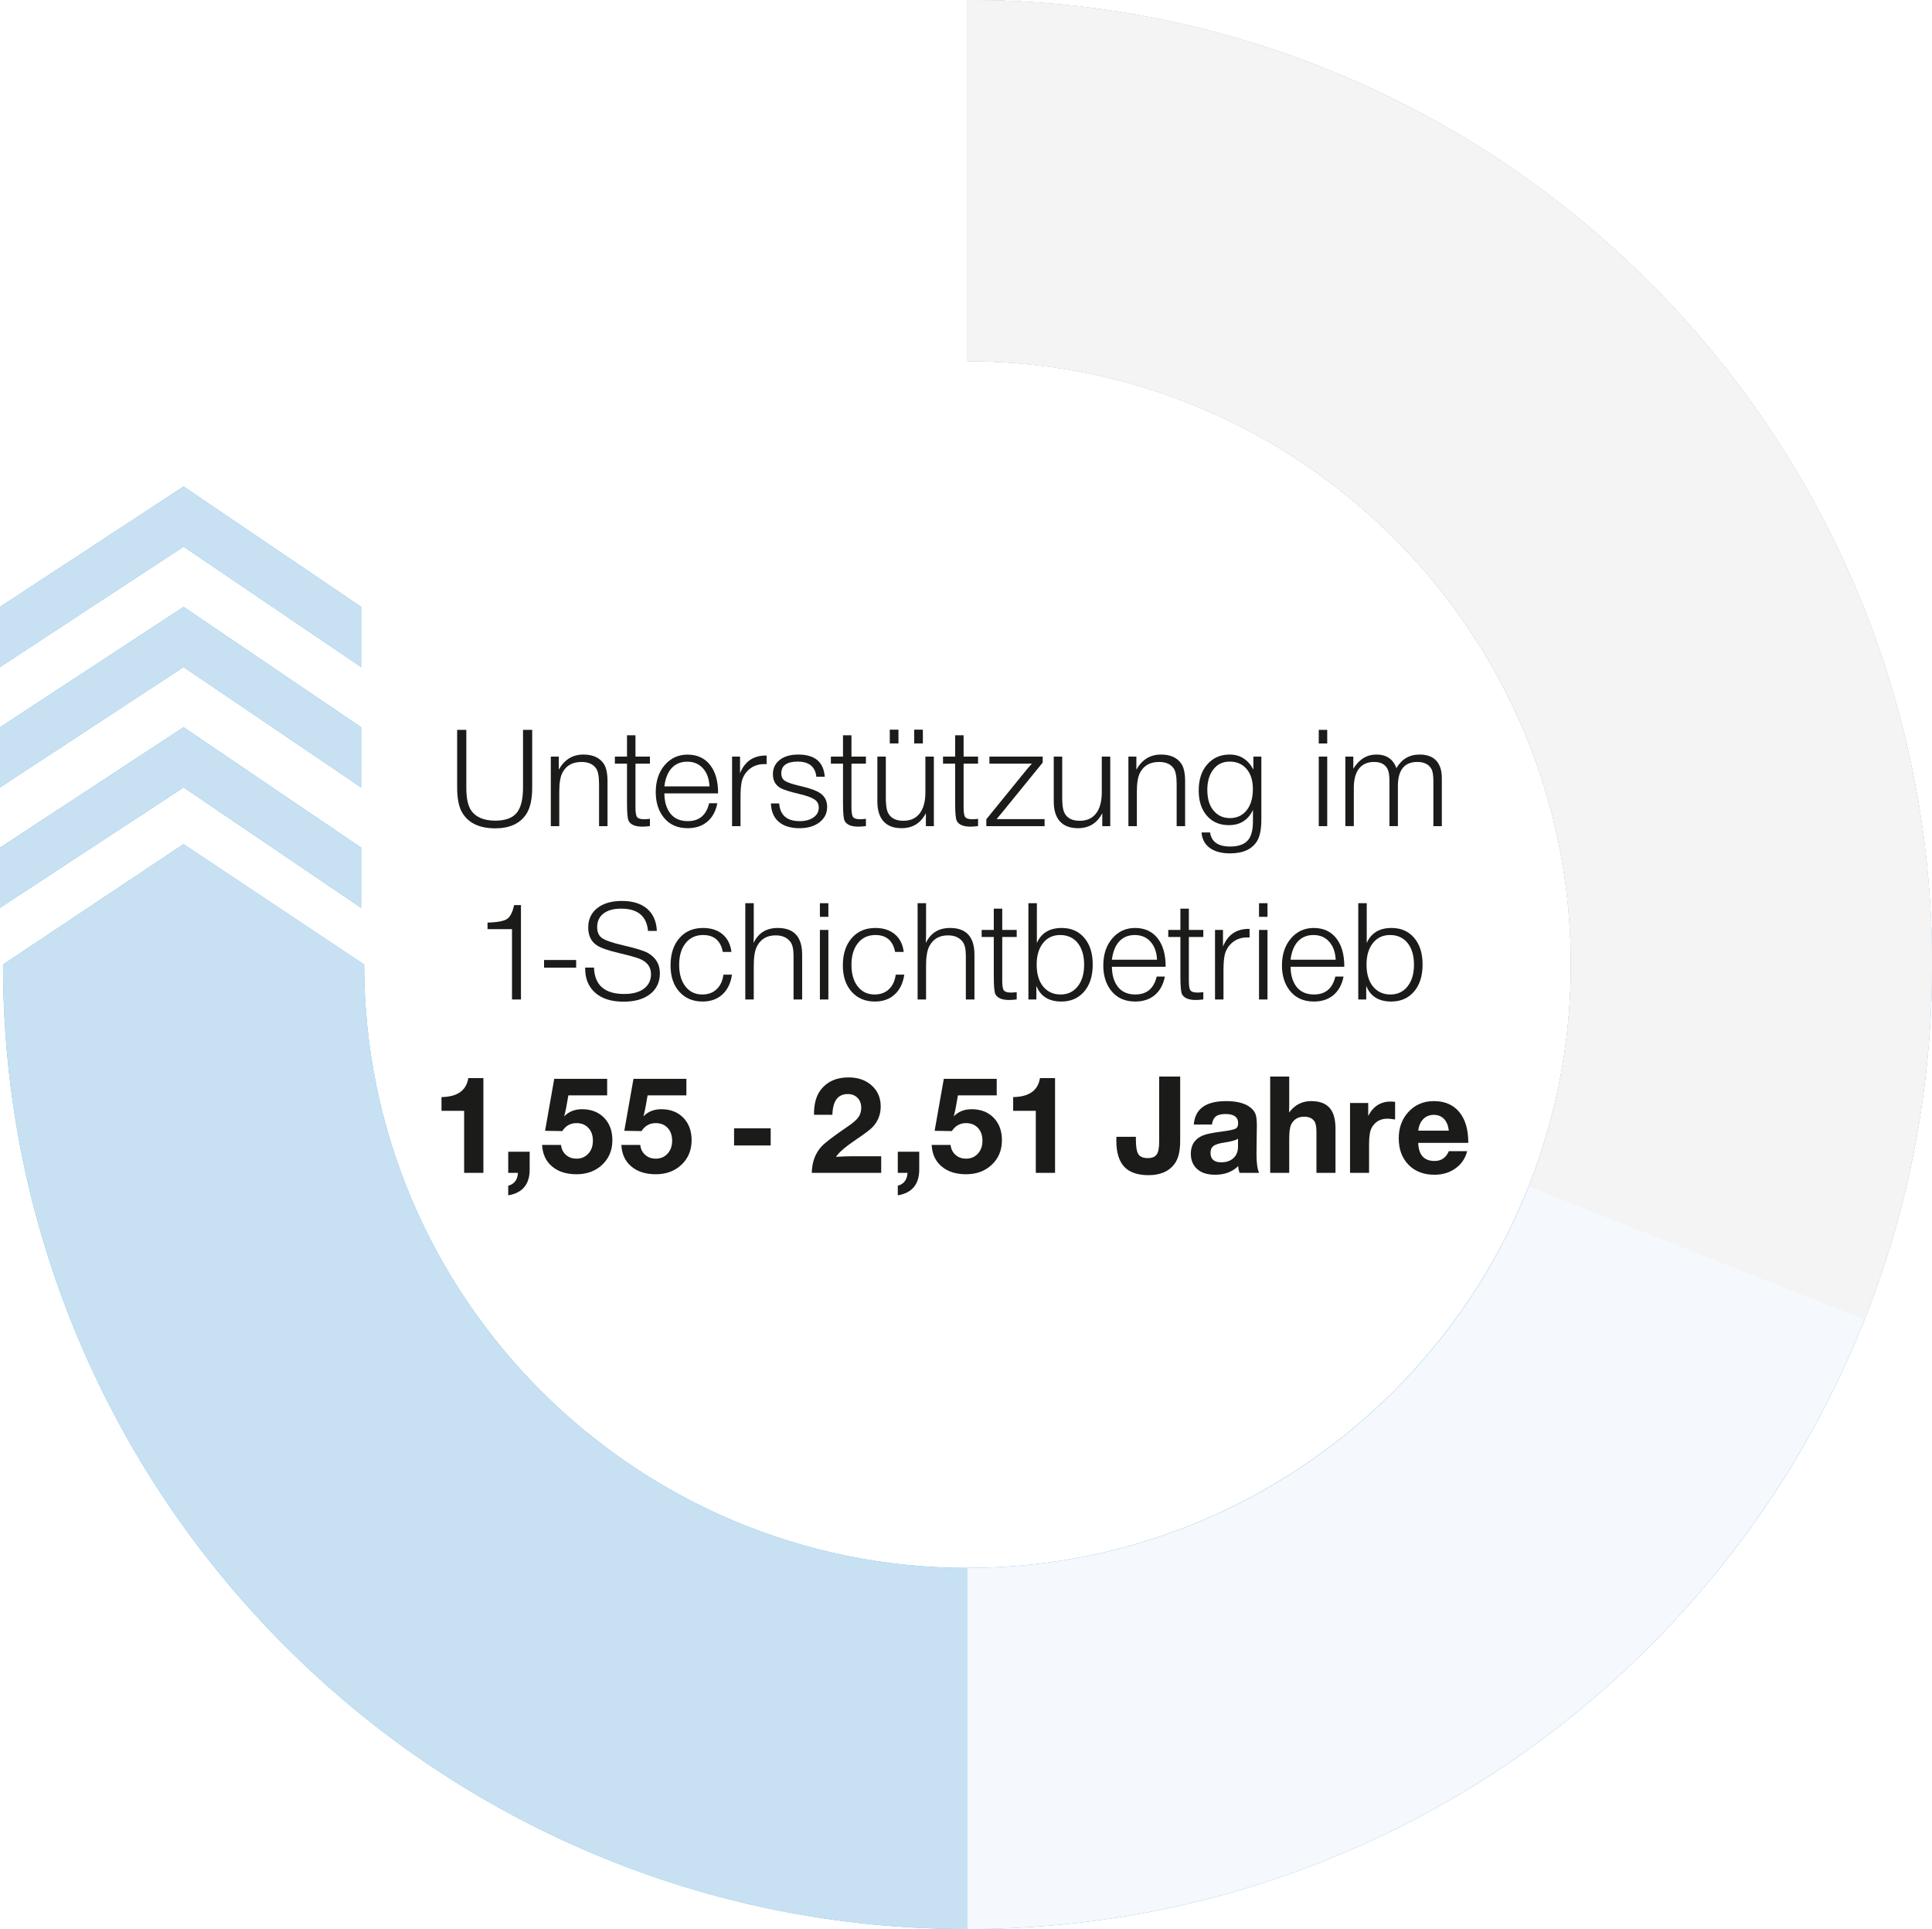 <?xml version="1.0" encoding="UTF-8"?>
<svg xmlns="http://www.w3.org/2000/svg" xmlns:xlink="http://www.w3.org/1999/xlink" width="642.006" height="641" version="1.1" viewBox="0 0 642.006 641">
  <defs>
    <style>
      .st0 {
        filter: url(#luminosity-invert2);
      }

      .st1 {
        fill: #1b1b19;
      }

      .st2 {
        mask: url(#mask-1);
      }

      .st3, .st4 {
        opacity: .3;
      }

      .st5 {
        fill: #fff;
      }

      .st6 {
        mask: url(#mask);
      }

      .st7 {
        filter: url(#luminosity-invert1);
      }

      .st8 {
        fill: #2089cf;
      }

      .st9 {
        mask: url(#mask-2);
      }

      .st10 {
        isolation: isolate;
      }

      .st11 {
        opacity: .2;
      }

      .st11, .st12, .st13, .st14, .st4 {
        mix-blend-mode: multiply;
      }

      .st15 {
        stroke: #d6e2f5;
      }

      .st15, .st16 {
        fill: none;
        stroke-miterlimit: 10;
        stroke-width: 120px;
      }

      .st16 {
        stroke: #d5d5d5;
      }

      .st17 {
        filter: url(#luminosity-invert3);
      }

      .st12 {
        opacity: .35;
      }

      .st18 {
        display: none;
      }

      .st13 {
        opacity: .1;
      }

      .st14 {
        opacity: .75;
      }

      .st19 {
        mask: url(#mask-4);
      }

      .st20 {
        filter: url(#luminosity-invert4);
      }

      .st21 {
        filter: url(#luminosity-invert);
      }

      .st22 {
        mask: url(#mask-3);
      }
    </style>
    <filter id="luminosity-invert" x="-1.494" y="-2.5" width="646" height="646" color-interpolation-filters="sRGB" filterUnits="userSpaceOnUse">
      <feColorMatrix result="cm" values="-1 0 0 0 1 0 -1 0 0 1 0 0 -1 0 1 0 0 0 1 0"></feColorMatrix>
    </filter>
    <mask id="mask" x="-1.494" y="-2.5" width="646" height="646" maskUnits="userSpaceOnUse">
      <g class="st21">
        <image width="646" height="646" transform="translate(-1.494 -2.5)"></image>
      </g>
    </mask>
    <filter id="luminosity-invert1" x="-1.494" y="-2.5" width="646" height="646" color-interpolation-filters="sRGB" filterUnits="userSpaceOnUse">
      <feColorMatrix result="cm" values="-1 0 0 0 1 0 -1 0 0 1 0 0 -1 0 1 0 0 0 1 0"></feColorMatrix>
    </filter>
    <mask id="mask-1" x="-1.494" y="-2.5" width="646" height="646" maskUnits="userSpaceOnUse">
      <g class="st7">
        <image width="646" height="646" transform="translate(-1.494 -2.5)"></image>
      </g>
    </mask>
    <filter id="luminosity-invert2" x="-2.494" y="239.5" width="125" height="65" color-interpolation-filters="sRGB" filterUnits="userSpaceOnUse">
      <feColorMatrix result="cm" values="-1 0 0 0 1 0 -1 0 0 1 0 0 -1 0 1 0 0 0 1 0"></feColorMatrix>
    </filter>
    <mask id="mask-2" x="-2.494" y="239.5" width="125" height="65" maskUnits="userSpaceOnUse">
      <g class="st0">
        <image width="125" height="65" transform="translate(-2.494 239.5)"></image>
      </g>
    </mask>
    <filter id="luminosity-invert3" x="-2.494" y="199.5" width="125" height="65" color-interpolation-filters="sRGB" filterUnits="userSpaceOnUse">
      <feColorMatrix result="cm" values="-1 0 0 0 1 0 -1 0 0 1 0 0 -1 0 1 0 0 0 1 0"></feColorMatrix>
    </filter>
    <mask id="mask-3" x="-2.494" y="199.5" width="125" height="65" maskUnits="userSpaceOnUse">
      <g class="st17">
        <image width="125" height="65" transform="translate(-2.494 199.5)"></image>
      </g>
    </mask>
    <filter id="luminosity-invert4" x="-2.494" y="159.5" width="125" height="65" color-interpolation-filters="sRGB" filterUnits="userSpaceOnUse">
      <feColorMatrix result="cm" values="-1 0 0 0 1 0 -1 0 0 1 0 0 -1 0 1 0 0 0 1 0"></feColorMatrix>
    </filter>
    <mask id="mask-4" x="-2.494" y="159.5" width="125" height="65" maskUnits="userSpaceOnUse">
      <g class="st20">
        <image width="125" height="65" transform="translate(-2.494 159.5)"></image>
      </g>
    </mask>
  </defs>
  <g class="st10">
    <g id="Balken_x5F_Background">
      <path class="st8" d="M616.795,195.728c-16.145-38.172-39.246-72.441-68.661-101.856-29.415-29.415-63.685-52.516-101.856-68.661C406.726,8.482,364.747,0,321.506,0v120c110.556,0,200.5,89.944,200.5,200.5s-89.944,200.5-200.5,200.5-200.5-89.944-200.5-200.5l-60-40L1.006,320.5c0,43.241,8.482,85.22,25.211,124.771,16.145,38.172,39.247,72.441,68.661,101.856,29.415,29.415,63.685,52.516,101.856,68.661,39.551,16.729,81.531,25.211,124.772,25.211s85.22-8.482,124.772-25.211c38.172-16.145,72.441-39.246,101.856-68.661s52.516-63.685,68.661-101.856c16.729-39.552,25.211-81.53,25.211-124.772s-8.482-85.22-25.211-124.772Z"></path>
      <g>
        <path class="st1" d="M176.85,242.523v19.172c0,3.938-.68,6.914-2.039,8.93-2.094,3.078-5.516,4.617-10.266,4.617-5.203,0-8.844-1.719-10.922-5.156-1.141-1.891-1.711-4.719-1.711-8.484v-19.078h3.047v19.195c0,3.375.5,5.844,1.5,7.406,1.547,2.375,4.25,3.562,8.109,3.562,3.312,0,5.68-.848,7.102-2.543s2.133-4.519,2.133-8.473v-19.148h3.047Z"></path>
        <path class="st1" d="M185.683,251.406v4.336c1.875-3.344,4.602-5.016,8.18-5.016,3.172,0,5.445,1.047,6.82,3.141.797,1.25,1.195,3.18,1.195,5.789v14.859h-2.812v-13.969c0-2.578-.336-4.328-1.008-5.25-1-1.406-2.609-2.109-4.828-2.109-3,0-5.117,1.203-6.352,3.609-.688,1.359-1.031,3.391-1.031,6.094v11.625h-2.812v-23.109h2.648Z"></path>
        <path class="st1" d="M215.973,251.406v2.344h-4.805v14.578c0,1.641.18,2.699.539,3.176s1.149.715,2.368.715c.5,0,1.133-.047,1.898-.141v2.414c-.891.125-1.734.188-2.531.188-2.329,0-3.836-.625-4.524-1.875-.375-.688-.562-2.641-.562-5.859v-13.195h-4.031v-2.344h4.031v-7.078h2.812v7.078h4.805Z"></path>
        <path class="st1" d="M238.369,266.898c-.516,2.656-1.629,4.703-3.34,6.141s-3.879,2.156-6.504,2.156c-3.469,0-6.156-1.227-8.062-3.68-1.703-2.203-2.555-4.969-2.555-8.297,0-3.703,1.008-6.719,3.023-9.047,1.984-2.281,4.492-3.422,7.523-3.422,3.203,0,5.703,1.141,7.5,3.422s2.688,5.438,2.672,9.469h-17.859c.031,1.547.219,2.844.562,3.891,1.156,3.547,3.57,5.32,7.242,5.32,3.781,0,6.141-1.984,7.078-5.953h2.719ZM235.768,261.297c-.125-2.531-.852-4.531-2.18-6s-3.062-2.203-5.203-2.203-3.863.703-5.168,2.109-2.121,3.438-2.449,6.094h15Z"></path>
        <path class="st1" d="M254.749,251.055v2.859c-.344-.016-.586-.023-.727-.023-2.453,0-4.422.859-5.906,2.578-.797.922-1.336,1.977-1.617,3.164s-.422,3-.422,5.438v9.445h-2.812v-23.109h2.648v5.531c1.609-4,4.555-5.961,8.836-5.883Z"></path>
        <path class="st1" d="M274.063,258.109h-2.789c-.359-3.359-2.43-5.039-6.211-5.039-3.625,0-5.438,1.312-5.438,3.938,0,1.125.422,1.957,1.266,2.496s2.625,1.121,5.344,1.746c2.891.672,4.953,1.414,6.188,2.227,1.625,1.062,2.438,2.609,2.438,4.641,0,2.109-.848,3.816-2.543,5.121s-3.91,1.957-6.644,1.957c-2.969,0-5.273-.711-6.914-2.133s-2.5-3.453-2.578-6.094h2.742c.297,3.922,2.57,5.883,6.82,5.883,1.891,0,3.418-.414,4.582-1.242s1.746-1.906,1.746-3.234c0-1.156-.445-2.051-1.336-2.684s-2.562-1.246-5.016-1.84c-3.219-.766-5.305-1.414-6.258-1.945-1.75-.953-2.625-2.492-2.625-4.617,0-2.016.758-3.613,2.273-4.793s3.562-1.77,6.141-1.77c5.516,0,8.453,2.461,8.812,7.383Z"></path>
        <path class="st1" d="M287.748,251.406v2.344h-4.805v14.578c0,1.641.18,2.699.539,3.176s1.148.715,2.367.715c.5,0,1.133-.047,1.898-.141v2.414c-.891.125-1.734.188-2.531.188-2.328,0-3.836-.625-4.523-1.875-.375-.688-.562-2.641-.562-5.859v-13.195h-4.031v-2.344h4.031v-7.078h2.812v7.078h4.805Z"></path>
        <path class="st1" d="M310.324,251.406v23.109h-2.648v-4.312c-1.703,3.328-4.398,4.992-8.086,4.992-2.625,0-4.621-.754-5.988-2.262s-2.051-3.715-2.051-6.621v-14.906h2.812v13.664c0,2.188.195,3.75.586,4.688.812,1.984,2.562,2.977,5.25,2.977,2.344,0,4.148-.816,5.414-2.449s1.898-3.973,1.898-7.019v-11.859h2.812ZM298.559,242.453v4.57h-2.883v-4.57h2.883ZM306.668,242.453v4.57h-2.883v-4.57h2.883Z"></path>
        <path class="st1" d="M325.013,251.406v2.344h-4.805v14.578c0,1.641.18,2.699.539,3.176s1.148.715,2.367.715c.5,0,1.133-.047,1.898-.141v2.414c-.891.125-1.734.188-2.531.188-2.328,0-3.836-.625-4.523-1.875-.375-.688-.562-2.641-.562-5.859v-13.195h-4.031v-2.344h4.031v-7.078h2.812v7.078h4.805Z"></path>
        <path class="st1" d="M346.487,251.406v1.992l-13.781,16.945c-.641.734-1.148,1.352-1.523,1.852l1.125-.023h14.812v2.344h-19.359v-2.297l13.547-16.664,1.594-1.828c-.375,0-.992.008-1.852.023h-12.258v-2.344h17.695Z"></path>
        <path class="st1" d="M368.936,251.406v23.109h-2.648v-4.312c-1.703,3.328-4.398,4.992-8.086,4.992-2.625,0-4.621-.754-5.988-2.262s-2.051-3.715-2.051-6.621v-14.906h2.812v13.664c0,2.188.195,3.75.586,4.688.812,1.984,2.562,2.977,5.25,2.977,2.344,0,4.148-.816,5.414-2.449s1.898-3.973,1.898-7.019v-11.859h2.812Z"></path>
        <path class="st1" d="M377.62,251.406v4.336c1.875-3.344,4.602-5.016,8.18-5.016,3.172,0,5.445,1.047,6.82,3.141.797,1.25,1.195,3.18,1.195,5.789v14.859h-2.812v-13.969c0-2.578-.336-4.328-1.008-5.25-1-1.406-2.609-2.109-4.828-2.109-3,0-5.117,1.203-6.352,3.609-.688,1.359-1.031,3.391-1.031,6.094v11.625h-2.812v-23.109h2.648Z"></path>
        <path class="st1" d="M419.147,251.406v20.883c0,3.203-.461,5.578-1.383,7.125-1.656,2.766-4.664,4.148-9.023,4.148-2.844,0-5.09-.606-6.738-1.816s-2.559-2.926-2.731-5.144h2.836c.453,3.125,2.68,4.688,6.68,4.688,2.969,0,5.039-.828,6.211-2.484.906-1.312,1.359-3.258,1.359-5.836v-3.844c-1.594,3.375-4.266,5.062-8.016,5.062-3.047,0-5.477-1.043-7.289-3.129s-2.719-4.871-2.719-8.355c0-3.641.938-6.531,2.812-8.672,1.906-2.203,4.391-3.305,7.453-3.305,3.5,0,6.133,1.664,7.898,4.992v-4.312h2.648ZM408.601,253.07c-2.438,0-4.336,1-5.695,3-1.141,1.672-1.711,3.797-1.711,6.375,0,3.172.789,5.586,2.367,7.242,1.359,1.438,3.062,2.156,5.109,2.156,2.359,0,4.227-.867,5.602-2.602s2.062-4.086,2.062-7.055c0-2.797-.691-5.016-2.074-6.656s-3.269-2.461-5.66-2.461Z"></path>
        <path class="st1" d="M441.038,242.523v4.523h-2.812v-4.523h2.812ZM441.038,251.406v23.109h-2.812v-23.109h2.812Z"></path>
        <path class="st1" d="M449.709,251.406v4.031c1.938-3.141,4.492-4.711,7.664-4.711,3.344,0,5.562,1.508,6.656,4.523,1.75-3.016,4.32-4.523,7.711-4.523,2.422,0,4.258.668,5.508,2.004s1.875,3.293,1.875,5.871v15.914h-2.812v-15.141c0-1.844-.234-3.164-.703-3.961-.891-1.484-2.438-2.227-4.641-2.227-4.297,0-6.445,2.68-6.445,8.039v13.289h-2.812v-15.07c0-1.797-.211-3.102-.633-3.914-.797-1.562-2.281-2.344-4.453-2.344-2.188,0-3.859.734-5.016,2.203s-1.734,3.602-1.734,6.398v12.727h-2.812v-23.109h2.648Z"></path>
        <path class="st1" d="M173.119,300.756v31.359h-2.977v-23.367h-8.133v-2.18c3.422-.094,5.633-.531,6.633-1.312.969-.734,1.703-2.234,2.203-4.5h2.273Z"></path>
        <path class="st1" d="M191.456,318.991v2.554h-10.664v-2.554h10.664Z"></path>
        <path class="st1" d="M218.267,309.334h-2.93c-.453-4.938-3.43-7.406-8.93-7.406-2.5,0-4.453.539-5.859,1.617s-2.109,2.578-2.109,4.5c0,1.688.547,2.914,1.641,3.68s3.422,1.562,6.984,2.391c4.172.953,6.922,1.805,8.25,2.555,2.641,1.516,3.961,3.758,3.961,6.726,0,2.922-1.074,5.227-3.223,6.914s-5.09,2.531-8.824,2.531c-4,0-7.117-.961-9.352-2.883-2.281-1.984-3.422-4.68-3.422-8.086v-.352h2.93c.203,5.844,3.555,8.766,10.055,8.766,2.781,0,4.957-.586,6.527-1.758s2.356-2.789,2.356-4.852c0-2.343-1.242-4.031-3.727-5.062-1.156-.469-3.516-1.125-7.078-1.969-3.547-.828-5.969-1.688-7.266-2.578-1.859-1.281-2.789-3.234-2.789-5.859,0-2.719,1.004-4.871,3.012-6.457s4.731-2.379,8.168-2.379c3.578,0,6.375.863,8.391,2.59s3.094,4.184,3.234,7.371Z"></path>
        <path class="st1" d="M243.236,323.865c-.406,2.812-1.465,5.004-3.176,6.574s-3.902,2.356-6.574,2.356c-3.234,0-5.82-1.09-7.758-3.269s-2.906-5.09-2.906-8.73c0-3.781.977-6.801,2.93-9.059s4.57-3.387,7.852-3.387c2.672,0,4.84.699,6.504,2.098s2.644,3.356,2.941,5.871h-2.859c-.719-3.75-2.906-5.625-6.562-5.625-2.422,0-4.352.894-5.789,2.684s-2.156,4.191-2.156,7.207.695,5.414,2.086,7.195,3.258,2.672,5.602,2.672c1.938,0,3.519-.574,4.746-1.723s1.988-2.769,2.285-4.863h2.836Z"></path>
        <path class="st1" d="M250.478,300.123v10.477c0,.281-.023,1.195-.07,2.742,1.578-3.328,4.258-4.992,8.039-4.992,5.406,0,8.109,2.961,8.109,8.883v14.882h-2.859v-14.531c0-2.141-.344-3.672-1.031-4.594-1.062-1.453-2.703-2.18-4.922-2.18-2.859,0-4.922,1.203-6.188,3.609-.719,1.375-1.078,3.5-1.078,6.375v11.32h-2.812v-31.992h2.812Z"></path>
        <path class="st1" d="M275.267,300.123v4.523h-2.812v-4.523h2.812ZM275.267,309.006v23.109h-2.812v-23.109h2.812Z"></path>
        <path class="st1" d="M300.492,323.865c-.406,2.812-1.465,5.004-3.176,6.574s-3.902,2.356-6.574,2.356c-3.234,0-5.82-1.09-7.758-3.269s-2.906-5.09-2.906-8.73c0-3.781.977-6.801,2.93-9.059s4.57-3.387,7.852-3.387c2.672,0,4.84.699,6.504,2.098s2.644,3.356,2.941,5.871h-2.859c-.719-3.75-2.906-5.625-6.562-5.625-2.422,0-4.352.894-5.789,2.684s-2.156,4.191-2.156,7.207.695,5.414,2.086,7.195,3.258,2.672,5.602,2.672c1.938,0,3.519-.574,4.746-1.723s1.988-2.769,2.285-4.863h2.836Z"></path>
        <path class="st1" d="M307.734,300.123v10.477c0,.281-.023,1.195-.07,2.742,1.578-3.328,4.258-4.992,8.039-4.992,5.406,0,8.109,2.961,8.109,8.883v14.882h-2.859v-14.531c0-2.141-.344-3.672-1.031-4.594-1.062-1.453-2.703-2.18-4.922-2.18-2.859,0-4.922,1.203-6.188,3.609-.719,1.375-1.078,3.5-1.078,6.375v11.32h-2.812v-31.992h2.812Z"></path>
        <path class="st1" d="M337.853,309.006v2.344h-4.805v14.578c0,1.641.18,2.699.539,3.176s1.148.715,2.367.715c.5,0,1.133-.047,1.898-.141v2.414c-.891.125-1.734.188-2.531.188-2.328,0-3.836-.625-4.523-1.875-.375-.688-.562-2.641-.562-5.859v-13.195h-4.031v-2.344h4.031v-7.078h2.812v7.078h4.805Z"></path>
        <path class="st1" d="M344.555,300.123v13.219c1.469-3.328,4.219-4.992,8.25-4.992,3.156,0,5.664,1.098,7.523,3.293s2.789,5.152,2.789,8.871c0,3.843-.984,6.875-2.953,9.093-1.891,2.125-4.383,3.188-7.477,3.188-4.156,0-6.922-1.734-8.297-5.203v4.523h-2.648v-31.992h2.812ZM352.289,310.694c-2.375,0-4.269.891-5.684,2.672s-2.121,4.172-2.121,7.172c0,3.156.758,5.625,2.273,7.406,1.438,1.672,3.328,2.508,5.672,2.508,2.375,0,4.273-.898,5.695-2.695s2.133-4.188,2.133-7.171c0-3.062-.711-5.477-2.133-7.242s-3.367-2.648-5.836-2.648Z"></path>
        <path class="st1" d="M387.089,324.498c-.516,2.656-1.629,4.703-3.34,6.141s-3.879,2.156-6.504,2.156c-3.469,0-6.156-1.227-8.062-3.68-1.703-2.203-2.555-4.969-2.555-8.296,0-3.703,1.008-6.719,3.023-9.047,1.984-2.281,4.492-3.422,7.523-3.422,3.203,0,5.703,1.141,7.5,3.422s2.688,5.438,2.672,9.469h-17.859c.031,1.546.219,2.843.562,3.89,1.156,3.547,3.57,5.32,7.242,5.32,3.781,0,6.141-1.984,7.078-5.953h2.719ZM384.487,318.897c-.125-2.531-.852-4.531-2.18-6s-3.062-2.203-5.203-2.203-3.863.703-5.168,2.109-2.121,3.438-2.449,6.094h15Z"></path>
        <path class="st1" d="M399.864,309.006v2.344h-4.805v14.578c0,1.641.18,2.699.539,3.176s1.148.715,2.367.715c.5,0,1.133-.047,1.898-.141v2.414c-.891.125-1.734.188-2.531.188-2.328,0-3.836-.625-4.523-1.875-.375-.688-.562-2.641-.562-5.859v-13.195h-4.031v-2.344h4.031v-7.078h2.812v7.078h4.805Z"></path>
        <path class="st1" d="M415.238,308.655v2.859c-.344-.016-.586-.023-.727-.023-2.453,0-4.422.859-5.906,2.578-.797.922-1.336,1.977-1.617,3.164s-.422,3-.422,5.437v9.445h-2.812v-23.109h2.648v5.531c1.609-4,4.555-5.961,8.836-5.883Z"></path>
        <path class="st1" d="M421.187,300.123v4.523h-2.812v-4.523h2.812ZM421.187,309.006v23.109h-2.812v-23.109h2.812Z"></path>
        <path class="st1" d="M446.459,324.498c-.516,2.656-1.629,4.703-3.34,6.141s-3.879,2.156-6.504,2.156c-3.469,0-6.156-1.227-8.062-3.68-1.703-2.203-2.555-4.969-2.555-8.296,0-3.703,1.008-6.719,3.023-9.047,1.984-2.281,4.492-3.422,7.523-3.422,3.203,0,5.703,1.141,7.5,3.422s2.688,5.438,2.672,9.469h-17.859c.031,1.546.219,2.843.562,3.89,1.156,3.547,3.57,5.32,7.242,5.32,3.781,0,6.141-1.984,7.078-5.953h2.719ZM443.858,318.897c-.125-2.531-.852-4.531-2.18-6s-3.062-2.203-5.203-2.203-3.863.703-5.168,2.109-2.121,3.438-2.449,6.094h15Z"></path>
        <path class="st1" d="M454.167,300.123v13.219c1.469-3.328,4.219-4.992,8.25-4.992,3.156,0,5.664,1.098,7.523,3.293s2.789,5.152,2.789,8.871c0,3.843-.984,6.875-2.953,9.093-1.891,2.125-4.383,3.188-7.477,3.188-4.156,0-6.922-1.734-8.297-5.203v4.523h-2.648v-31.992h2.812ZM461.901,310.694c-2.375,0-4.269.891-5.684,2.672s-2.121,4.172-2.121,7.172c0,3.156.758,5.625,2.273,7.406,1.438,1.672,3.328,2.508,5.672,2.508,2.375,0,4.273-.898,5.695-2.695s2.133-4.188,2.133-7.171c0-3.062-.711-5.477-2.133-7.242s-3.367-2.648-5.836-2.648Z"></path>
        <path class="st1" d="M160.631,358.239v31.477h-6.398v-20.602h-7.523v-4.57c5.281-.078,8.25-2.18,8.906-6.305h5.016Z"></path>
        <path class="st1" d="M176.01,382.708v5.508c.125,5.156-2.25,8.148-7.125,8.977v-3.188c2.031-.562,3.109-1.992,3.234-4.289h-3.234v-7.008h7.125Z"></path>
        <path class="st1" d="M201.758,358.474v5.508h-12.891l-.68,3.844c-.203,1.078-.438,2.117-.703,3.117,1.531-1.578,3.508-2.367,5.93-2.367,3.031,0,5.469.941,7.312,2.824s2.766,4.371,2.766,7.465c0,3.312-1.117,6.027-3.352,8.145s-5.086,3.176-8.555,3.176c-3.391,0-6.109-.871-8.156-2.613s-3.141-4.121-3.281-7.137h6.281c.141,1.359.684,2.461,1.629,3.305s2.121,1.266,3.527,1.266c1.594,0,2.898-.555,3.914-1.664s1.523-2.539,1.523-4.289c0-1.766-.496-3.184-1.488-4.254s-2.316-1.605-3.973-1.605c-2,0-3.57.883-4.711,2.648l-5.719-.094,3.047-17.273h17.578Z"></path>
        <path class="st1" d="M228.089,358.474v5.508h-12.891l-.68,3.844c-.203,1.078-.438,2.117-.703,3.117,1.531-1.578,3.508-2.367,5.93-2.367,3.031,0,5.469.941,7.312,2.824s2.766,4.371,2.766,7.465c0,3.312-1.117,6.027-3.352,8.145s-5.086,3.176-8.555,3.176c-3.391,0-6.109-.871-8.156-2.613s-3.141-4.121-3.281-7.137h6.281c.141,1.359.684,2.461,1.629,3.305s2.121,1.266,3.527,1.266c1.594,0,2.898-.555,3.914-1.664s1.523-2.539,1.523-4.289c0-1.766-.496-3.184-1.488-4.254s-2.316-1.605-3.973-1.605c-2,0-3.57.883-4.711,2.648l-5.719-.094,3.047-17.273h17.578Z"></path>
        <path class="st1" d="M256.097,374.927v5.695h-12.164v-5.695h12.164Z"></path>
        <path class="st1" d="M292.823,384.208v5.508h-23.062c.062-3.547,1.141-6.469,3.234-8.766,1.141-1.25,4.156-3.539,9.047-6.867,1.547-1.047,2.625-2.012,3.234-2.894s.914-1.91.914-3.082c0-1.375-.414-2.481-1.242-3.316s-1.906-1.254-3.234-1.254c-3.281,0-4.984,2.297-5.109,6.891h-6.117c-.031-3.594.742-6.391,2.32-8.391,2.125-2.688,5.172-4.031,9.141-4.031,3.156,0,5.731.894,7.723,2.684s2.988,4.113,2.988,6.973c0,2.625-.875,4.883-2.625,6.773-.766.844-2.594,2.234-5.484,4.172-3.547,2.391-5.797,4.32-6.75,5.789,2.094-.125,3.883-.188,5.367-.188h9.656Z"></path>
        <path class="st1" d="M305.462,382.708v5.508c.125,5.156-2.25,8.148-7.125,8.977v-3.188c2.031-.562,3.109-1.992,3.234-4.289h-3.234v-7.008h7.125Z"></path>
        <path class="st1" d="M331.211,358.474v5.508h-12.891l-.68,3.844c-.203,1.078-.438,2.117-.703,3.117,1.531-1.578,3.508-2.367,5.93-2.367,3.031,0,5.469.941,7.312,2.824s2.766,4.371,2.766,7.465c0,3.312-1.117,6.027-3.352,8.145s-5.086,3.176-8.555,3.176c-3.391,0-6.109-.871-8.156-2.613s-3.141-4.121-3.281-7.137h6.281c.141,1.359.684,2.461,1.629,3.305s2.121,1.266,3.527,1.266c1.594,0,2.898-.555,3.914-1.664s1.523-2.539,1.523-4.289c0-1.766-.496-3.184-1.488-4.254s-2.316-1.605-3.973-1.605c-2,0-3.57.883-4.711,2.648l-5.719-.094,3.047-17.273h17.578Z"></path>
        <path class="st1" d="M350.595,358.239v31.477h-6.398v-20.602h-7.523v-4.57c5.281-.078,8.25-2.18,8.906-6.305h5.016Z"></path>
        <path class="st1" d="M392.173,357.724v21.516c0,3.375-.648,5.906-1.945,7.594-1.844,2.438-4.703,3.656-8.578,3.656-3.641,0-6.332-.934-8.074-2.801s-2.613-4.746-2.613-8.637c0-.312.008-.75.023-1.312h6.469v.914c0,2.391.277,4.016.832,4.875s1.605,1.289,3.152,1.289c1.391,0,2.363-.395,2.918-1.184s.832-2.176.832-4.16v-21.75h6.984Z"></path>
        <path class="st1" d="M418.379,389.716h-6.492c-.266-.844-.406-1.594-.422-2.25-1.953,1.922-4.5,2.883-7.641,2.883-2.469,0-4.383-.555-5.742-1.664-1.578-1.281-2.367-3.062-2.367-5.344,0-2.922,1.352-4.945,4.055-6.07,1.094-.453,3.109-.867,6.047-1.242,2.5-.328,4.062-.644,4.688-.949s.938-.918.938-1.84c0-2.047-1.391-3.07-4.172-3.07-1.469,0-2.543.262-3.223.785s-1.121,1.426-1.324,2.707h-6.023c.406-5.188,3.984-7.781,10.734-7.781,3.688,0,6.414.734,8.18,2.203.812.672,1.355,1.402,1.629,2.191s.41,2.027.41,3.715c0,.312-.023,1.867-.07,4.664-.031,2.75-.047,4.359-.047,4.828,0,2.828.281,4.906.844,6.234ZM411.395,378.419c-.812.484-2.297.891-4.453,1.219-1.766.25-2.988.625-3.668,1.125s-1.02,1.273-1.02,2.32c0,2.094,1.188,3.141,3.562,3.141,1.703,0,3.059-.469,4.066-1.406s1.512-2.195,1.512-3.773v-2.625Z"></path>
        <path class="st1" d="M428.41,357.724v9.117c0,.141-.016,1.086-.047,2.836,1.875-2.531,4.32-3.797,7.336-3.797,2.75,0,4.785.742,6.106,2.227s1.98,3.781,1.98,6.891v14.719h-6.328v-13.641c0-1.719-.242-2.906-.727-3.562-.703-.969-1.82-1.453-3.352-1.453-2.016,0-3.453.859-4.312,2.578-.438.859-.656,2.43-.656,4.711v11.367h-6.328v-31.992h6.328Z"></path>
        <path class="st1" d="M463.595,366.114v5.883c-1.047-.188-1.875-.281-2.484-.281-2.359,0-4.102.961-5.227,2.883-.625,1.078-.938,2.883-.938,5.414v9.703h-6.328v-23.203h6.047v4.289c1.641-3.188,4.141-4.781,7.5-4.781.375,0,.852.031,1.43.094Z"></path>
        <path class="st1" d="M487.537,382.521c-.609,2.391-1.898,4.293-3.867,5.707s-4.297,2.121-6.984,2.121c-3.578,0-6.438-1.086-8.578-3.258-2.203-2.234-3.305-5.188-3.305-8.859,0-3.375,1-6.211,3-8.508,2.234-2.562,5.125-3.844,8.672-3.844,3.625,0,6.441,1.215,8.449,3.644s3.004,5.84,2.988,10.23h-16.641c.141,4.016,1.953,6.023,5.438,6.023,2.234,0,3.812-1.086,4.734-3.258h6.094ZM481.443,375.7c-.188-1.672-.715-2.965-1.582-3.879s-2.004-1.371-3.41-1.371c-1.422,0-2.594.473-3.516,1.418s-1.469,2.223-1.641,3.832h10.148Z"></path>
      </g>
    </g>
    <g id="Balken_x5F_Background_3Schicht">
      <g>
        <path class="st15" d="M321.506,60c57.228,0,110.147,18.454,153.129,49.736,32.536,23.68,59.379,54.71,78.088,90.651"></path>
        <path class="st16" d="M321.506,60c57.228,0,110.147,18.454,153.129,49.736"></path>
      </g>
    </g>
    <g id="Balken_x5F_Background_2Schicht">
      <path class="st15" d="M321.506,60c57.228,0,110.147,18.454,153.129,49.736,65.073,47.36,107.371,124.122,107.371,210.764"></path>
      <path class="st16" d="M321.506,60c57.228,0,110.147,18.454,153.129,49.736,24.402,17.76,45.602,39.655,62.569,64.654"></path>
    </g>
    <g id="Balken_x5F_Background_1Schicht">
      <path class="st15" d="M474.635,109.736c65.073,47.36,107.371,124.122,107.371,210.764,0,143.87-116.63,260.5-260.5,260.5"></path>
      <path class="st16" d="M321.506,60c57.228,0,110.147,18.454,153.129,49.736,65.073,47.36,107.371,124.122,107.371,210.764,0,33.853-6.458,66.198-18.208,95.87"></path>
    </g>
    <g id="Balken_Schatten" class="st18">
      <g class="st4">
        <path class="st5" d="M321.506,641c-43.241,0-85.22-8.482-124.772-25.211-38.172-16.145-72.441-39.246-101.856-68.661-29.415-29.415-52.516-63.685-68.661-101.856C9.488,405.72,1.006,363.741,1.006,320.5l60-40,60,40c0,110.556,89.944,200.5,200.5,200.5s200.5-89.944,200.5-200.5-89.944-200.5-200.5-200.5V0c43.241,0,85.22,8.482,124.772,25.211,38.172,16.145,72.441,39.247,101.856,68.661,29.415,29.415,52.516,63.685,68.661,101.856,16.729,39.551,25.211,81.531,25.211,124.772s-8.482,85.22-25.211,124.772c-16.145,38.172-39.246,72.441-68.661,101.856s-63.685,52.516-101.856,68.661c-39.552,16.729-81.53,25.211-124.772,25.211Z"></path>
        <g class="st6">
          <g class="st12">
            <path d="M321.506,641c-43.241,0-85.22-8.482-124.772-25.211-38.172-16.145-72.441-39.246-101.856-68.661-29.415-29.415-52.516-63.685-68.661-101.856C9.488,405.72,1.006,363.741,1.006,320.5l60-40,60,40c0,110.556,89.944,200.5,200.5,200.5s200.5-89.944,200.5-200.5-89.944-200.5-200.5-200.5V0c43.241,0,85.22,8.482,124.772,25.211,38.172,16.145,72.441,39.247,101.856,68.661,29.415,29.415,52.516,63.685,68.661,101.856,16.729,39.551,25.211,81.531,25.211,124.772s-8.482,85.22-25.211,124.772c-16.145,38.172-39.246,72.441-68.661,101.856s-63.685,52.516-101.856,68.661c-39.552,16.729-81.53,25.211-124.772,25.211Z"></path>
          </g>
        </g>
      </g>
      <polygon class="st5" points="1.006 300.5 61.006 260.5 121.006 300.5 121.006 280.5 61.006 240.5 1.006 280.5 1.006 300.5"></polygon>
    </g>
    <g id="Schein_nach_außen">
      <g class="st14">
        <image class="st3" width="816" height="816" transform="translate(-86.494 -87.5)"></image>
        <g>
          <path class="st5" d="M321.506,641c-43.241,0-85.22-8.482-124.772-25.211-38.172-16.145-72.441-39.246-101.856-68.661-29.415-29.415-52.516-63.685-68.661-101.856C9.488,405.72,1.006,363.741,1.006,320.5l60-40,60,40c0,110.556,89.944,200.5,200.5,200.5s200.5-89.944,200.5-200.5-89.944-200.5-200.5-200.5V0c43.241,0,85.22,8.482,124.772,25.211,38.172,16.145,72.441,39.247,101.856,68.661,29.415,29.415,52.516,63.685,68.661,101.856,16.729,39.551,25.211,81.531,25.211,124.772s-8.482,85.22-25.211,124.772c-16.145,38.172-39.246,72.441-68.661,101.856s-63.685,52.516-101.856,68.661c-39.552,16.729-81.53,25.211-124.772,25.211Z"></path>
          <g class="st2">
            <g class="st13">
              <path d="M321.506,641c-43.241,0-85.22-8.482-124.772-25.211-38.172-16.145-72.441-39.246-101.856-68.661-29.415-29.415-52.516-63.685-68.661-101.856C9.488,405.72,1.006,363.741,1.006,320.5l60-40,60,40c0,110.556,89.944,200.5,200.5,200.5s200.5-89.944,200.5-200.5-89.944-200.5-200.5-200.5V0c43.241,0,85.22,8.482,124.772,25.211,38.172,16.145,72.441,39.247,101.856,68.661,29.415,29.415,52.516,63.685,68.661,101.856,16.729,39.551,25.211,81.531,25.211,124.772s-8.482,85.22-25.211,124.772c-16.145,38.172-39.246,72.441-68.661,101.856s-63.685,52.516-101.856,68.661c-39.552,16.729-81.53,25.211-124.772,25.211Z"></path>
            </g>
          </g>
        </g>
      </g>
    </g>
    <g id="Pfeil_1">
      <polygon class="st8" points="0 301.654 61.006 261.654 120 301.654 120 281.654 61.006 241.654 0 281.654 0 301.654"></polygon>
    </g>
    <g id="Pfeil_2">
      <polygon class="st8" points="0 261.654 61.006 221.654 120 261.654 120 241.654 61.006 201.654 0 241.654 0 261.654"></polygon>
    </g>
    <g id="Pfeil_3">
      <polygon class="st8" points="0 221.654 61.006 181.654 120 221.654 120 201.654 61.006 161.654 0 201.654 0 221.654"></polygon>
    </g>
    <g id="Schatten_Pfeil_1">
      <g class="st14">
        <image class="st3" width="295" height="235" transform="translate(-87.494 154.5)"></image>
        <g>
          <polygon class="st5" points="0 301.654 0 281.654 61.006 241.654 120 281.654 120 301.654 61.006 261.654 0 301.654"></polygon>
          <g class="st9">
            <g class="st11">
              <polygon points="0 301.654 0 281.654 61.006 241.654 120 281.654 120 301.654 61.006 261.654 0 301.654"></polygon>
            </g>
          </g>
        </g>
      </g>
    </g>
    <g id="Schatten_Pfeil_2">
      <g class="st14">
        <image class="st3" width="295" height="235" transform="translate(-87.494 114.5)"></image>
        <g>
          <polygon class="st5" points="0 261.654 0 241.654 61.006 201.654 120 241.654 120 261.654 61.006 221.654 0 261.654"></polygon>
          <g class="st22">
            <g class="st11">
              <polygon points="0 261.654 0 241.654 61.006 201.654 120 241.654 120 261.654 61.006 221.654 0 261.654"></polygon>
            </g>
          </g>
        </g>
      </g>
    </g>
    <g id="Schatten_Pfeil_3">
      <g class="st14">
        <image class="st3" width="295" height="235" transform="translate(-87.494 74.5)"></image>
        <g>
          <polygon class="st5" points="0 221.654 0 201.654 61.006 161.654 120 201.654 120 221.654 61.006 181.654 0 221.654"></polygon>
          <g class="st19">
            <g class="st11">
              <polygon points="0 221.654 0 201.654 61.006 161.654 120 201.654 120 221.654 61.006 181.654 0 221.654"></polygon>
            </g>
          </g>
        </g>
      </g>
    </g>
  </g>
</svg>
